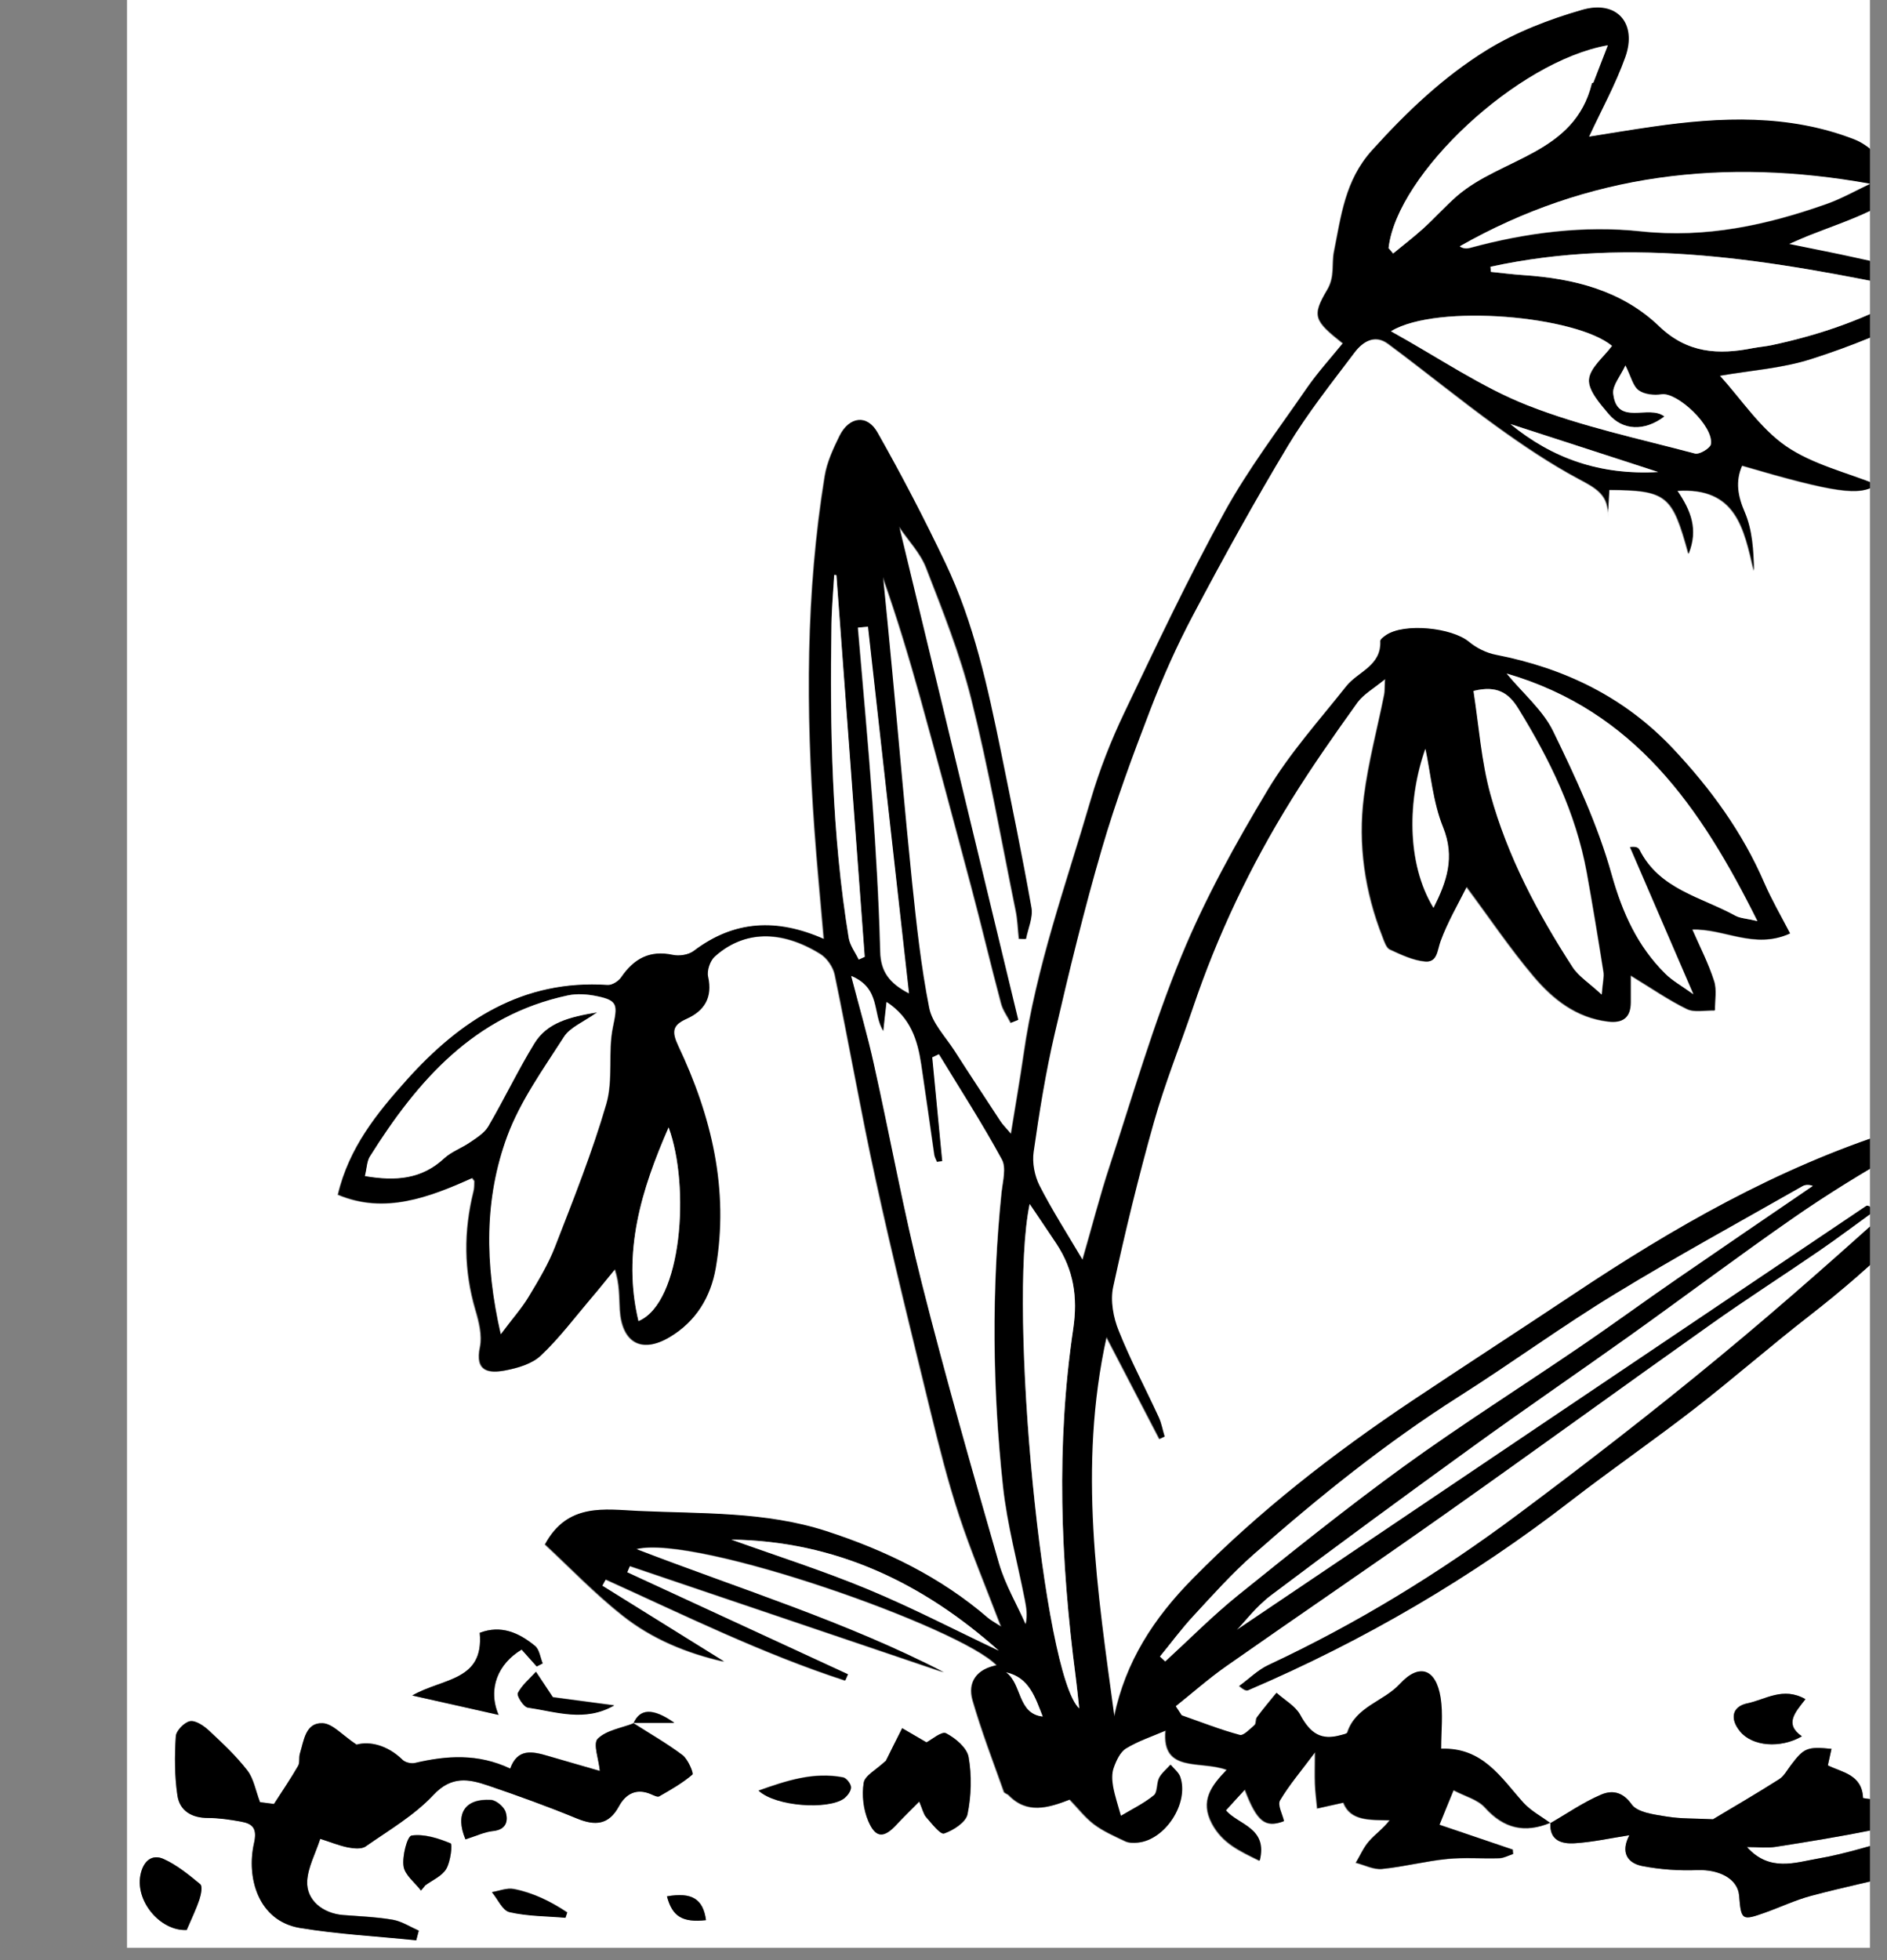 <?xml version="1.0" encoding="UTF-8"?> <svg xmlns="http://www.w3.org/2000/svg" width="104" height="108" viewBox="0 0 104 108" fill="none"><rect x="0" y="0" width="104" height="108" fill="#808080" stroke="none"/><g clip-path="url(#clip0_107_2)"><path d="M110.06 107.32H7V0H110.06V107.32ZM34.91 94.95C34.23 95.21 33.41 95.33 32.94 95.8C32.68 96.07 33 96.92 33.06 97.57C32.21 97.32 31.2 97.04 30.19 96.74C29.34 96.49 28.52 96.31 28.12 97.44C26.34 96.6 24.62 96.72 22.87 97.13C22.66 97.18 22.33 97.11 22.19 96.96C21.35 96.14 20.37 95.92 19.65 96.12C18.86 95.6 18.33 94.97 17.78 94.94C16.83 94.9 16.75 95.9 16.53 96.61C16.46 96.83 16.53 97.1 16.43 97.29C16.02 98 15.55 98.68 15.1 99.39C14.79 99.35 14.49 99.31 14.33 99.29C14.08 98.63 13.98 97.99 13.63 97.54C13.01 96.74 12.25 96.04 11.51 95.34C11.23 95.08 10.78 94.78 10.47 94.83C10.16 94.89 9.71 95.35 9.69 95.66C9.62 96.75 9.62 97.86 9.78 98.93C9.91 99.78 10.57 100.17 11.47 100.16C12.07 100.16 12.68 100.26 13.28 100.36C13.94 100.48 14.18 100.74 14 101.55C13.57 103.43 14.22 105.83 16.53 106.22C18.65 106.57 20.8 106.68 22.94 106.9C22.99 106.72 23.03 106.55 23.08 106.37C22.6 106.16 22.14 105.86 21.65 105.77C20.75 105.61 19.82 105.58 18.91 105.51C17.79 105.42 16.88 104.69 16.93 103.63C16.97 102.87 17.38 102.12 17.65 101.31C18.16 101.47 18.65 101.68 19.16 101.78C19.48 101.85 19.91 101.9 20.15 101.73C21.44 100.83 22.84 100.02 23.89 98.89C24.88 97.83 25.83 98.01 26.89 98.37C28.54 98.93 30.19 99.52 31.8 100.19C32.81 100.6 33.55 100.55 34.11 99.52C34.5 98.81 35.09 98.5 35.9 98.86C36.04 98.92 36.24 99.02 36.33 98.97C36.97 98.6 37.61 98.24 38.16 97.77C38.24 97.7 37.92 96.93 37.62 96.7C36.75 96.04 35.8 95.5 34.88 94.91H37.17C35.96 94.07 35.26 94.14 34.92 94.94L34.91 94.95ZM85.45 100.43C85.38 101.42 86.08 101.61 86.8 101.56C87.76 101.5 88.72 101.28 89.8 101.12C89.3 102.08 89.7 102.67 90.53 102.82C91.52 103.01 92.55 103.08 93.56 103.04C94.78 103 95.78 103.53 95.85 104.44C95.96 105.81 96 105.84 97.29 105.38C98.13 105.08 98.95 104.69 99.81 104.46C101.57 103.99 103.35 103.62 105.12 103.18C105.31 103.13 105.56 102.92 105.61 102.73C105.86 101.79 106.62 101.71 107.38 101.54C107.86 101.43 108.3 101.14 108.76 100.93C108.72 100.82 108.69 100.71 108.65 100.61C108.48 100.57 108.3 100.46 108.15 100.49C107.02 100.73 105.89 100.97 104.78 101.25C103.26 101.63 101.77 102.13 100.23 102.4C98.95 102.62 97.53 103.16 96.28 101.77C96.9 101.77 97.39 101.83 97.86 101.76C99.65 101.48 101.45 101.19 103.22 100.83C103.69 100.73 104.11 100.37 104.56 100.13C104.18 99.83 103.81 99.49 103.4 99.24C103.19 99.11 102.89 99.11 102.68 99.07C102.63 97.77 101.52 97.66 100.74 97.27C100.82 96.92 100.88 96.65 100.94 96.36C99.61 96.22 99.43 96.3 98.71 97.25C98.5 97.52 98.33 97.86 98.06 98.03C96.79 98.84 95.48 99.59 94.41 100.24C93.45 100.19 92.64 100.22 91.85 100.09C91.17 99.97 90.24 99.87 89.92 99.41C89.41 98.68 88.8 98.64 88.25 98.88C87.26 99.3 86.36 99.93 85.42 100.47C84.92 100.1 84.33 99.8 83.92 99.34C82.68 97.97 81.69 96.29 79.39 96.37C79.39 95.38 79.5 94.45 79.36 93.56C79.11 91.97 78.2 91.63 77.13 92.79C76.23 93.77 74.69 94.03 74.23 95.47C74.2 95.55 73.99 95.59 73.86 95.62C72.78 95.93 72.18 95.55 71.62 94.5C71.35 94.01 70.77 93.69 70.32 93.29C69.96 93.74 69.59 94.17 69.25 94.63C69.16 94.74 69.21 94.98 69.12 95.06C68.86 95.28 68.51 95.67 68.29 95.61C67.2 95.32 66.15 94.9 65.09 94.53L64.76 94.03C65.69 93.29 66.58 92.5 67.55 91.82C71.58 89 75.65 86.24 79.66 83.4C84.55 79.95 89.4 76.42 94.29 72.96C96.25 71.57 98.27 70.28 100.25 68.92C101.27 68.22 102.26 67.48 103.37 66.67C103.08 66.56 102.89 66.42 102.83 66.46C91.14 74.32 79.46 82.19 68.12 89.83C68.55 89.39 69.2 88.53 70.03 87.9C73.68 85.15 77.37 82.44 81.07 79.77C83.94 77.69 86.87 75.69 89.76 73.63C92.8 71.46 95.79 69.21 98.86 67.08C100.71 65.8 102.63 64.61 104.59 63.51C105.55 62.97 106.66 62.71 107.94 62.23C106.94 63.51 106.28 64.66 105.34 65.52C101.87 68.66 98.37 71.78 94.76 74.76C91.12 77.77 87.37 80.66 83.59 83.49C79.3 86.69 74.75 89.48 69.89 91.75C69.3 92.03 68.81 92.52 68.27 92.91C68.56 93.15 68.68 93.18 68.77 93.14C75.15 90.41 81.09 86.93 86.58 82.68C88.81 80.96 91.13 79.35 93.36 77.63C95.5 75.97 97.54 74.19 99.68 72.52C103.25 69.74 106.48 66.65 109.15 62.99C109.37 62.69 109.63 62.05 109.51 61.93C109.22 61.65 108.7 61.41 108.31 61.47C106.95 61.68 105.59 61.92 104.28 62.34C97.93 64.37 92.21 67.65 86.69 71.33C83.74 73.3 80.76 75.23 77.81 77.19C73.47 80.09 69.37 83.27 65.7 87.01C63.57 89.17 62.01 91.57 61.38 94.6C60.44 87.73 59.35 80.88 60.95 73.68C62 75.7 62.94 77.5 63.87 79.3C63.96 79.26 64.05 79.22 64.15 79.17C64.05 78.82 63.99 78.45 63.83 78.12C63.1 76.53 62.27 74.97 61.62 73.35C61.33 72.61 61.15 71.69 61.31 70.94C61.97 67.89 62.71 64.84 63.56 61.84C64.16 59.72 64.99 57.66 65.7 55.57C67.06 51.54 68.87 47.72 71.12 44.11C72.27 42.27 73.52 40.48 74.78 38.72C75.11 38.26 75.67 37.95 76.31 37.43C76.29 37.89 76.31 38.1 76.26 38.3C75.89 40.16 75.39 42.01 75.15 43.89C74.81 46.54 75.2 49.15 76.18 51.65C76.28 51.9 76.39 52.24 76.58 52.33C77.2 52.61 77.86 52.93 78.52 52.99C79.18 53.05 79.17 52.38 79.36 51.87C79.74 50.83 80.32 49.86 80.8 48.88C82.07 50.59 83.2 52.27 84.5 53.81C85.56 55.07 86.85 56.09 88.6 56.3C89.43 56.4 89.85 56.08 89.84 55.24C89.84 54.77 89.84 54.3 89.84 53.76C91.01 54.47 91.94 55.12 92.95 55.61C93.37 55.81 93.96 55.67 94.48 55.69C94.48 55.15 94.59 54.56 94.43 54.07C94.12 53.11 93.65 52.19 93.23 51.23C95.01 51.16 96.65 52.34 98.62 51.45C98.11 50.47 97.6 49.59 97.2 48.67C95.99 45.88 94.24 43.48 92.16 41.26C89.48 38.41 86.2 36.83 82.42 36.1C81.89 36 81.34 35.73 80.92 35.38C79.98 34.6 77.37 34.33 76.36 35.01C76.24 35.09 76.05 35.23 76.05 35.33C76.12 36.7 74.82 37.01 74.17 37.83C72.68 39.71 71.06 41.51 69.84 43.55C68.08 46.49 66.4 49.51 65.1 52.67C63.55 56.44 62.41 60.38 61.14 64.25C60.59 65.92 60.16 67.62 59.63 69.44C58.76 67.97 57.94 66.69 57.25 65.34C56.98 64.8 56.84 64.08 56.93 63.48C57.25 61.3 57.6 59.12 58.09 56.97C58.88 53.55 59.71 50.14 60.69 46.78C61.44 44.19 62.39 41.65 63.36 39.12C64.04 37.35 64.82 35.59 65.71 33.92C67.39 30.77 69.11 27.63 70.95 24.57C72.03 22.78 73.34 21.13 74.61 19.45C75.05 18.86 75.73 18.41 76.47 18.95C78.49 20.44 80.43 22.04 82.47 23.51C83.92 24.56 85.41 25.56 86.98 26.4C87.92 26.9 88.71 27.3 88.57 28.54C88.6 28.03 88.63 27.52 88.66 27.01C91.87 27.02 92.15 27.32 93.03 30.53C93.57 29.18 93.15 28.15 92.41 27.06C95.68 26.84 96.1 29.16 96.63 31.47C96.61 30.34 96.54 29.22 96.13 28.26C95.74 27.35 95.59 26.56 95.98 25.67C101.14 27.18 102.49 27.36 103.39 26.72C101.72 26.04 99.85 25.61 98.39 24.6C96.96 23.61 95.93 22.02 94.75 20.72C96.46 20.42 98.2 20.31 99.81 19.79C101.98 19.1 104.11 18.23 106.13 17.18C107.36 16.54 107.15 15.56 105.78 15.1C104.66 14.72 103.49 14.5 102.33 14.24C101.18 13.98 100.01 13.76 98.56 13.46C99.13 13.22 99.4 13.09 99.68 12.98C100.81 12.53 101.98 12.14 103.08 11.61C103.86 11.24 104.88 10.7 104.25 9.64C103.78 8.85 102.99 8.02 102.16 7.7C98.56 6.3 94.8 6.46 91.05 7C89.86 7.17 88.67 7.37 87.54 7.55C88.24 6.04 89.02 4.64 89.54 3.16C90.2 1.3 89.07 0.02 87.17 0.56C85.36 1.08 83.54 1.78 81.94 2.76C79.54 4.24 77.5 6.18 75.59 8.3C74.1 9.96 73.89 11.93 73.5 13.87C73.36 14.55 73.56 15.24 73.13 15.97C72.27 17.42 72.4 17.68 73.98 18.93C73.32 19.75 72.6 20.54 72 21.4C70.45 23.65 68.77 25.85 67.46 28.24C65.48 31.84 63.72 35.56 61.95 39.27C61.22 40.81 60.58 42.42 60.1 44.06C58.74 48.72 57.07 53.3 56.39 58.13C56.19 59.51 55.95 60.88 55.69 62.5C55.37 62.13 55.22 61.98 55.1 61.8C54.24 60.5 53.39 59.2 52.55 57.89C52.06 57.12 51.34 56.38 51.17 55.54C50.72 53.27 50.47 50.95 50.23 48.64C49.83 44.75 49.5 40.85 49.13 36.96C48.97 35.24 48.8 33.53 48.63 31.81C49.41 34.02 50.08 36.24 50.7 38.47C51.66 41.92 52.58 45.39 53.5 48.85C54.07 50.99 54.58 53.15 55.15 55.3C55.25 55.68 55.5 56.01 55.68 56.37C55.81 56.32 55.95 56.26 56.08 56.21C53.89 47.15 51.71 38.09 49.52 29.03C50.03 29.78 50.7 30.47 51.02 31.3C51.94 33.68 52.89 36.07 53.51 38.53C54.47 42.37 55.16 46.27 55.95 50.16C56.06 50.68 56.07 51.21 56.13 51.74C56.26 51.74 56.38 51.74 56.51 51.75C56.62 51.18 56.91 50.58 56.81 50.04C56.3 47.17 55.72 44.31 55.13 41.45C54.41 37.9 53.64 34.35 52.07 31.05C50.91 28.61 49.66 26.21 48.33 23.86C47.76 22.85 46.78 22.97 46.25 24.02C45.9 24.73 45.55 25.48 45.43 26.25C44.38 32.69 44.4 39.17 44.86 45.65C45 47.66 45.2 49.66 45.38 51.76C42.79 50.61 40.44 50.72 38.22 52.4C37.93 52.62 37.41 52.7 37.04 52.63C35.78 52.37 34.91 52.83 34.22 53.85C34.07 54.07 33.7 54.31 33.45 54.29C28.79 53.97 25.33 56.24 22.39 59.52C20.75 61.35 19.2 63.26 18.6 65.84C21.18 66.93 23.62 65.99 26 64.92C26.08 65.04 26.13 65.07 26.12 65.1C26.12 65.29 26.12 65.49 26.07 65.67C25.53 67.85 25.54 70.02 26.18 72.19C26.37 72.84 26.56 73.59 26.43 74.23C26.14 75.6 26.93 75.69 27.83 75.52C28.51 75.39 29.29 75.17 29.77 74.71C30.79 73.75 31.64 72.61 32.55 71.54C32.99 71.02 33.42 70.48 33.86 69.95C34.13 70.75 34.1 71.47 34.14 72.19C34.26 74 35.34 74.61 36.89 73.68C38.31 72.83 39.13 71.5 39.41 69.88C40.15 65.56 39.18 61.51 37.34 57.64C36.97 56.85 37.03 56.5 37.81 56.15C38.78 55.72 39.24 54.99 38.99 53.84C38.91 53.5 39.1 52.95 39.36 52.72C40.96 51.28 43.03 51.23 45.2 52.58C45.56 52.8 45.89 53.29 45.98 53.71C46.77 57.48 47.43 61.29 48.25 65.05C49.18 69.3 50.23 73.53 51.26 77.76C51.73 79.69 52.22 81.63 52.84 83.52C53.49 85.49 54.3 87.41 55.15 89.65C54.71 89.36 54.55 89.28 54.42 89.17C51.8 86.91 48.76 85.44 45.5 84.38C42.13 83.29 38.61 83.43 35.14 83.27C33.32 83.19 31.25 82.8 30.01 85.11C31.37 86.37 32.74 87.81 34.29 89.03C35.91 90.32 37.83 91.11 39.88 91.57C37.64 90.18 35.4 88.78 33.16 87.39C33.22 87.27 33.29 87.16 33.35 87.04C37.71 89.01 42 91.13 46.55 92.61C46.6 92.5 46.65 92.39 46.7 92.27C42.64 90.4 38.59 88.52 34.53 86.65C34.58 86.53 34.63 86.42 34.68 86.3C40.45 88.25 46.22 90.21 51.99 92.16C46.59 89.37 40.79 87.59 35.03 85.37C38.31 84.52 53 89.73 54.9 91.77C53.81 91.98 53.29 92.69 53.58 93.7C54.07 95.4 54.71 97.06 55.3 98.73C55.33 98.82 55.49 98.85 55.57 98.93C56.58 99.97 57.72 99.64 58.93 99.17C59.37 99.63 59.77 100.15 60.27 100.53C60.79 100.92 61.41 101.19 62 101.47C62.19 101.56 62.45 101.56 62.67 101.54C64.18 101.4 65.51 99.36 65.01 97.92C64.92 97.67 64.66 97.47 64.48 97.25C64.27 97.49 64 97.7 63.86 97.97C63.71 98.27 63.78 98.76 63.57 98.93C63.02 99.38 62.36 99.7 61.74 100.07C61.59 99.53 61.41 99.01 61.31 98.46C61.25 98.13 61.22 97.74 61.34 97.43C61.49 97.03 61.7 96.55 62.03 96.35C62.71 95.93 63.49 95.68 64.21 95.37C64 97.73 66.15 96.99 67.58 97.53C66.74 98.41 66.11 99.23 66.77 100.49C67.35 101.58 68.28 102 69.39 102.54C69.86 100.72 68.23 100.57 67.53 99.77C67.88 99.39 68.22 99.02 68.58 98.62C69.26 100.4 69.71 100.74 70.73 100.36C70.64 99.97 70.36 99.47 70.51 99.22C71 98.38 71.65 97.63 72.45 96.56C72.45 97.28 72.43 97.79 72.45 98.31C72.47 98.76 72.53 99.21 72.57 99.66C73.01 99.56 73.45 99.47 74.01 99.34C74.41 100.36 75.47 100.28 76.56 100.31C76.2 100.77 75.76 101.08 75.42 101.47C75.12 101.81 74.94 102.25 74.7 102.65C75.18 102.77 75.68 103.04 76.15 102.99C77.35 102.87 78.53 102.56 79.73 102.44C80.68 102.34 81.64 102.43 82.6 102.4C82.86 102.4 83.11 102.25 83.36 102.17C83.36 102.09 83.35 102.01 83.34 101.93C81.99 101.47 80.64 101.01 79.3 100.56C79.55 99.96 79.78 99.38 80.08 98.65C80.72 98.99 81.42 99.16 81.82 99.61C82.86 100.77 84.01 101.03 85.41 100.45L85.45 100.43ZM48.81 97.04C48.29 97.54 47.68 97.85 47.61 98.24C47.5 98.91 47.6 99.7 47.86 100.34C48.27 101.31 48.73 101.3 49.45 100.51C49.81 100.12 50.19 99.75 50.67 99.27C50.87 99.73 50.91 99.97 51.05 100.13C51.36 100.47 51.83 101.1 52.04 101.03C52.55 100.85 53.24 100.41 53.33 99.97C53.54 98.95 53.57 97.84 53.39 96.82C53.3 96.31 52.67 95.78 52.15 95.51C51.92 95.39 51.37 95.87 51.07 96.01C50.64 95.76 50.19 95.5 49.73 95.23C49.4 95.88 49.07 96.54 48.82 97.05L48.81 97.04ZM26.44 89.97C26.69 92.63 24.42 92.45 22.72 93.42C24.43 93.81 25.84 94.12 27.48 94.49C26.86 93.04 27.46 91.66 28.75 90.89C29.02 91.2 29.3 91.51 29.58 91.82C29.69 91.76 29.8 91.7 29.91 91.65C29.78 91.32 29.73 90.89 29.49 90.69C28.61 89.96 27.62 89.52 26.43 89.97H26.44ZM10.29 106.34C10.58 105.65 10.82 105.17 10.99 104.66C11.08 104.39 11.17 103.93 11.04 103.82C10.41 103.3 9.76 102.76 9.02 102.43C8.45 102.17 7.96 102.45 7.77 103.18C7.37 104.7 8.83 106.41 10.29 106.34ZM99.5 93.62C98.27 92.92 97.29 93.64 96.31 93.85C95.45 94.03 95.32 94.71 95.91 95.41C96.58 96.21 98.11 96.35 99.31 95.67C98.33 94.99 98.94 94.35 99.5 93.63V93.62ZM41.82 98.65C42.78 99.53 45.63 99.7 46.51 99.09C46.7 98.96 46.91 98.68 46.91 98.47C46.91 98.28 46.66 97.96 46.48 97.92C44.84 97.6 43.33 98.11 41.83 98.64L41.82 98.65ZM23.21 104.16C23.29 104.06 23.37 103.96 23.45 103.87C23.84 103.58 24.37 103.36 24.6 102.97C24.84 102.57 24.95 101.6 24.84 101.56C24.16 101.28 23.38 101.03 22.69 101.13C22.45 101.17 22.17 102.26 22.25 102.82C22.32 103.31 22.88 103.72 23.22 104.17L23.21 104.16ZM30.47 93.5C30.05 92.86 29.79 92.48 29.54 92.1C29.19 92.48 28.77 92.83 28.54 93.27C28.47 93.41 28.86 94.04 29.09 94.07C30.65 94.3 32.23 94.88 33.85 93.95C32.58 93.78 31.32 93.62 30.47 93.5ZM31.17 105.66L31.27 105.36C30.37 104.77 29.4 104.28 28.33 104.07C27.95 104 27.52 104.18 27.12 104.24C27.44 104.62 27.7 105.25 28.09 105.34C29.09 105.57 30.14 105.56 31.18 105.65L31.17 105.66ZM25.65 101.33C26.23 101.15 26.7 100.92 27.19 100.87C27.91 100.79 28.02 100.32 27.87 99.83C27.78 99.54 27.35 99.18 27.06 99.16C25.59 99.08 25.08 99.95 25.65 101.32V101.33ZM36.76 104.48C37.05 105.59 37.61 105.93 38.91 105.79C38.75 104.62 38.13 104.24 36.76 104.48Z" fill="white"></path><path d="M85.45 100.43C84.05 101.01 82.9 100.74 81.86 99.59C81.46 99.14 80.76 98.97 80.12 98.63C79.82 99.36 79.58 99.94 79.34 100.54C80.68 100.99 82.03 101.45 83.38 101.91C83.38 101.99 83.39 102.07 83.4 102.15C83.15 102.23 82.89 102.37 82.64 102.38C81.68 102.41 80.72 102.33 79.77 102.42C78.57 102.54 77.39 102.85 76.19 102.97C75.72 103.02 75.22 102.75 74.74 102.63C74.98 102.23 75.16 101.79 75.46 101.45C75.8 101.06 76.25 100.75 76.6 100.29C75.5 100.26 74.45 100.34 74.05 99.32C73.49 99.44 73.05 99.54 72.61 99.64C72.57 99.19 72.5 98.74 72.49 98.29C72.47 97.78 72.49 97.26 72.49 96.54C71.69 97.61 71.05 98.36 70.55 99.2C70.4 99.45 70.68 99.95 70.77 100.34C69.75 100.72 69.3 100.38 68.62 98.6C68.25 99 67.91 99.37 67.57 99.75C68.26 100.55 69.89 100.7 69.43 102.52C68.33 101.97 67.39 101.56 66.81 100.47C66.14 99.21 66.77 98.39 67.62 97.51C66.18 96.97 64.04 97.71 64.25 95.35C63.53 95.66 62.75 95.92 62.07 96.33C61.74 96.53 61.52 97.01 61.38 97.41C61.27 97.72 61.29 98.1 61.35 98.44C61.45 98.98 61.63 99.51 61.78 100.05C62.4 99.68 63.06 99.36 63.61 98.91C63.82 98.74 63.75 98.24 63.9 97.95C64.04 97.68 64.31 97.47 64.52 97.23C64.7 97.45 64.96 97.65 65.05 97.9C65.55 99.35 64.22 101.39 62.71 101.52C62.49 101.54 62.23 101.54 62.04 101.45C61.45 101.17 60.83 100.9 60.31 100.51C59.81 100.13 59.42 99.61 58.97 99.15C57.76 99.62 56.62 99.95 55.61 98.91C55.53 98.83 55.37 98.8 55.34 98.71C54.75 97.04 54.11 95.38 53.62 93.68C53.33 92.66 53.85 91.96 54.94 91.75C53.04 89.71 38.35 84.5 35.07 85.35C40.83 87.57 46.63 89.35 52.03 92.14C46.26 90.19 40.49 88.23 34.72 86.28C34.67 86.4 34.62 86.51 34.57 86.63C38.63 88.5 42.68 90.38 46.74 92.25C46.69 92.36 46.64 92.47 46.59 92.59C42.04 91.11 37.74 88.99 33.39 87.02C33.33 87.14 33.26 87.25 33.2 87.37C35.44 88.76 37.68 90.16 39.92 91.55C37.88 91.09 35.96 90.3 34.33 89.01C32.79 87.79 31.41 86.35 30.05 85.09C31.28 82.78 33.36 83.17 35.18 83.25C38.65 83.41 42.17 83.27 45.54 84.36C48.8 85.42 51.84 86.89 54.46 89.15C54.59 89.26 54.75 89.35 55.19 89.63C54.34 87.39 53.53 85.47 52.88 83.5C52.26 81.61 51.77 79.67 51.3 77.74C50.27 73.51 49.22 69.29 48.29 65.03C47.46 61.26 46.8 57.46 46.02 53.69C45.93 53.27 45.6 52.79 45.24 52.56C43.07 51.21 41.01 51.26 39.4 52.7C39.14 52.93 38.95 53.48 39.03 53.82C39.28 54.96 38.83 55.69 37.85 56.13C37.07 56.48 37.01 56.83 37.38 57.62C39.22 61.5 40.19 65.55 39.45 69.86C39.17 71.48 38.35 72.81 36.93 73.66C35.38 74.59 34.3 73.98 34.18 72.17C34.13 71.45 34.18 70.73 33.9 69.93C33.46 70.46 33.04 71 32.59 71.52C31.68 72.59 30.83 73.73 29.81 74.69C29.33 75.14 28.55 75.37 27.87 75.5C26.97 75.67 26.18 75.59 26.47 74.21C26.6 73.57 26.42 72.83 26.22 72.17C25.58 70 25.57 67.84 26.11 65.65C26.16 65.47 26.15 65.27 26.16 65.08C26.16 65.05 26.12 65.02 26.04 64.9C23.66 65.97 21.21 66.9 18.64 65.82C19.24 63.24 20.79 61.33 22.43 59.5C25.37 56.22 28.82 53.96 33.49 54.27C33.74 54.29 34.11 54.06 34.26 53.83C34.96 52.81 35.82 52.34 37.08 52.61C37.45 52.69 37.97 52.61 38.26 52.38C40.48 50.7 42.83 50.59 45.42 51.74C45.24 49.64 45.04 47.63 44.9 45.63C44.44 39.14 44.42 32.67 45.47 26.23C45.6 25.46 45.94 24.71 46.29 24C46.82 22.94 47.8 22.82 48.37 23.84C49.7 26.19 50.95 28.59 52.11 31.03C53.68 34.32 54.44 37.87 55.17 41.43C55.75 44.29 56.34 47.15 56.85 50.02C56.94 50.56 56.66 51.16 56.55 51.73C56.42 51.73 56.3 51.73 56.17 51.72C56.11 51.19 56.1 50.66 55.99 50.14C55.2 46.26 54.51 42.35 53.55 38.51C52.94 36.04 51.98 33.65 51.06 31.28C50.74 30.46 50.07 29.77 49.56 29.01C51.75 38.07 53.93 47.13 56.12 56.19C55.99 56.24 55.85 56.3 55.72 56.35C55.54 55.99 55.29 55.66 55.19 55.28C54.62 53.14 54.11 50.98 53.54 48.83C52.62 45.36 51.69 41.9 50.74 38.45C50.12 36.22 49.45 34 48.67 31.79C48.84 33.51 49.01 35.22 49.17 36.94C49.54 40.84 49.87 44.73 50.27 48.62C50.51 50.93 50.76 53.25 51.21 55.52C51.37 56.36 52.09 57.1 52.59 57.87C53.43 59.18 54.29 60.48 55.14 61.78C55.26 61.96 55.41 62.11 55.73 62.48C55.99 60.86 56.23 59.49 56.43 58.11C57.12 53.27 58.78 48.69 60.14 44.04C60.62 42.4 61.25 40.79 61.99 39.25C63.76 35.54 65.52 31.82 67.5 28.22C68.82 25.83 70.49 23.63 72.04 21.38C72.64 20.51 73.35 19.73 74.02 18.91C72.44 17.66 72.3 17.41 73.17 15.95C73.6 15.22 73.4 14.53 73.54 13.85C73.93 11.91 74.13 9.94 75.63 8.28C77.54 6.16 79.58 4.22 81.98 2.74C83.58 1.76 85.4 1.06 87.21 0.54C89.11 -0.01 90.24 1.28 89.58 3.14C89.05 4.63 88.28 6.02 87.58 7.53C88.72 7.35 89.9 7.15 91.09 6.98C94.84 6.44 98.6 6.28 102.2 7.68C103.03 8 103.82 8.83 104.29 9.62C104.92 10.68 103.91 11.22 103.12 11.59C102.02 12.12 100.86 12.51 99.72 12.96C99.44 13.07 99.17 13.19 98.6 13.44C100.05 13.74 101.22 13.96 102.37 14.22C103.53 14.48 104.7 14.7 105.82 15.08C107.19 15.54 107.39 16.52 106.17 17.16C104.15 18.21 102.02 19.08 99.85 19.77C98.24 20.29 96.5 20.4 94.79 20.7C95.97 22 97 23.59 98.43 24.58C99.9 25.59 101.77 26.03 103.43 26.7C102.54 27.34 101.18 27.16 96.02 25.65C95.63 26.54 95.78 27.34 96.17 28.24C96.58 29.21 96.65 30.32 96.67 31.45C96.13 29.14 95.72 26.82 92.45 27.04C93.19 28.13 93.61 29.16 93.07 30.51C92.19 27.3 91.91 27 88.7 26.99C88.67 27.5 88.64 28.01 88.61 28.52C88.75 27.28 87.96 26.88 87.02 26.38C85.45 25.54 83.96 24.53 82.51 23.49C80.48 22.02 78.53 20.43 76.51 18.93C75.77 18.38 75.09 18.84 74.65 19.43C73.39 21.1 72.07 22.76 70.99 24.55C69.15 27.61 67.42 30.74 65.75 33.9C64.86 35.58 64.08 37.33 63.4 39.1C62.43 41.62 61.49 44.16 60.73 46.76C59.75 50.12 58.92 53.54 58.13 56.95C57.63 59.1 57.28 61.28 56.97 63.46C56.88 64.06 57.02 64.78 57.29 65.32C57.98 66.67 58.8 67.95 59.67 69.42C60.2 67.6 60.63 65.89 61.18 64.23C62.45 60.35 63.59 56.41 65.14 52.65C66.44 49.49 68.12 46.46 69.88 43.53C71.1 41.49 72.73 39.68 74.21 37.81C74.86 36.99 76.16 36.69 76.09 35.31C76.09 35.21 76.28 35.08 76.4 34.99C77.41 34.31 80.02 34.58 80.96 35.36C81.38 35.71 81.93 35.98 82.46 36.08C86.23 36.82 89.52 38.4 92.2 41.24C94.28 43.45 96.03 45.85 97.24 48.65C97.64 49.57 98.15 50.45 98.66 51.43C96.69 52.32 95.04 51.14 93.27 51.21C93.69 52.17 94.16 53.08 94.47 54.05C94.63 54.54 94.51 55.13 94.52 55.67C94 55.65 93.41 55.8 92.99 55.59C91.98 55.1 91.05 54.45 89.88 53.74C89.88 54.28 89.88 54.75 89.88 55.22C89.88 56.06 89.46 56.38 88.64 56.28C86.89 56.07 85.6 55.04 84.54 53.79C83.24 52.25 82.11 50.57 80.84 48.86C80.35 49.84 79.78 50.81 79.4 51.85C79.21 52.36 79.23 53.03 78.56 52.97C77.9 52.91 77.24 52.6 76.62 52.31C76.42 52.22 76.31 51.88 76.22 51.63C75.24 49.13 74.85 46.53 75.19 43.87C75.43 41.99 75.93 40.15 76.3 38.28C76.34 38.08 76.32 37.87 76.35 37.41C75.71 37.94 75.16 38.24 74.82 38.7C73.55 40.47 72.3 42.25 71.16 44.09C68.92 47.7 67.1 51.52 65.74 55.55C65.03 57.64 64.2 59.7 63.6 61.82C62.75 64.83 62.01 67.87 61.35 70.92C61.19 71.67 61.36 72.6 61.66 73.33C62.31 74.96 63.14 76.51 63.87 78.1C64.02 78.43 64.08 78.8 64.19 79.15C64.1 79.19 64.01 79.23 63.91 79.28C62.97 77.48 62.04 75.68 60.99 73.66C59.4 80.87 60.49 87.71 61.42 94.58C62.04 91.55 63.61 89.15 65.74 86.99C69.42 83.25 73.51 80.07 77.85 77.17C80.8 75.2 83.78 73.27 86.73 71.31C92.25 67.63 97.97 64.35 104.32 62.32C105.62 61.9 106.99 61.67 108.35 61.45C108.73 61.39 109.26 61.63 109.55 61.91C109.67 62.03 109.41 62.67 109.19 62.97C106.52 66.63 103.29 69.73 99.72 72.5C97.58 74.16 95.54 75.95 93.4 77.61C91.17 79.34 88.85 80.94 86.62 82.66C81.13 86.91 75.19 90.39 68.81 93.12C68.72 93.16 68.6 93.14 68.31 92.89C68.85 92.5 69.34 92 69.93 91.73C74.79 89.46 79.34 86.67 83.63 83.47C87.42 80.65 91.16 77.75 94.8 74.74C98.41 71.76 101.91 68.64 105.38 65.5C106.32 64.65 106.98 63.49 107.98 62.21C106.7 62.68 105.59 62.95 104.63 63.49C102.67 64.6 100.75 65.78 98.9 67.06C95.83 69.19 92.84 71.44 89.8 73.61C86.91 75.67 83.98 77.67 81.11 79.75C77.41 82.43 73.72 85.13 70.07 87.88C69.24 88.5 68.59 89.37 68.16 89.81C79.49 82.17 91.18 74.3 102.87 66.44C102.94 66.39 103.13 66.53 103.41 66.65C102.3 67.45 101.31 68.2 100.29 68.9C98.31 70.26 96.29 71.55 94.33 72.94C89.44 76.4 84.6 79.92 79.7 83.38C75.68 86.22 71.61 88.98 67.59 91.8C66.62 92.48 65.73 93.27 64.8 94.01L65.13 94.51C66.19 94.88 67.25 95.3 68.33 95.59C68.54 95.65 68.9 95.26 69.16 95.04C69.26 94.96 69.21 94.72 69.29 94.61C69.63 94.15 70 93.71 70.36 93.27C70.8 93.67 71.39 93.99 71.66 94.48C72.23 95.53 72.82 95.9 73.9 95.6C74.03 95.56 74.24 95.53 74.27 95.45C74.73 94.02 76.27 93.75 77.17 92.77C78.24 91.61 79.15 91.96 79.4 93.54C79.54 94.43 79.43 95.36 79.43 96.35C81.73 96.27 82.73 97.95 83.96 99.32C84.37 99.77 84.95 100.08 85.46 100.45L85.48 100.42L85.45 100.43ZM27.61 73.51C28.27 72.63 28.78 72.06 29.16 71.42C29.69 70.54 30.23 69.64 30.6 68.69C31.61 66.09 32.65 63.48 33.43 60.81C33.82 59.48 33.51 57.97 33.79 56.59C34.04 55.38 34.09 55.12 32.9 54.88C32.39 54.78 31.82 54.73 31.31 54.84C26.16 55.93 23.03 59.53 20.4 63.72C20.23 63.98 20.23 64.35 20.13 64.79C21.82 65.08 23.25 64.97 24.5 63.81C24.9 63.44 25.46 63.25 25.92 62.93C26.28 62.68 26.7 62.42 26.92 62.06C27.8 60.55 28.55 58.97 29.46 57.49C30.17 56.33 31.4 56.02 32.93 55.77C32.15 56.33 31.43 56.6 31.1 57.12C29.96 58.89 28.69 60.66 27.97 62.61C26.72 66.01 26.72 69.58 27.62 73.51H27.61ZM46.93 53.77C47.39 55.55 47.84 57.07 48.18 58.62C49.07 62.64 49.81 66.7 50.82 70.69C52.13 75.87 53.61 81.02 55.08 86.15C55.41 87.3 56.04 88.37 56.54 89.48C56.64 89.01 56.58 88.6 56.5 88.19C56.09 86.09 55.52 84.02 55.29 81.9C54.71 76.51 54.65 71.1 55.21 65.7C55.27 65.09 55.48 64.35 55.23 63.89C54.15 61.91 52.93 60.01 51.76 58.09C51.64 58.15 51.52 58.2 51.4 58.26C51.58 60.17 51.77 62.08 51.95 63.98C51.85 63.99 51.75 64 51.65 64.02C51.6 63.89 51.52 63.76 51.5 63.62C51.26 61.96 51.03 60.29 50.78 58.63C50.58 57.31 50.2 56.07 48.88 55.21C48.81 55.83 48.76 56.32 48.7 56.82C48.08 55.87 48.58 54.48 46.94 53.78L46.93 53.77ZM82.14 14.7C82.14 14.79 82.16 14.89 82.16 14.98C82.76 15.04 83.37 15.12 83.97 15.16C86.75 15.34 89.39 16.01 91.44 17.98C93 19.47 94.71 19.56 96.61 19.18C96.95 19.11 97.29 19.09 97.63 19.02C100.35 18.44 102.95 17.56 105.63 15.99C97.65 14.33 89.97 12.99 82.13 14.7H82.14ZM83.06 37.12C83.99 38.24 85.06 39.14 85.62 40.29C86.86 42.84 88.08 45.45 88.84 48.17C89.43 50.3 90.26 52.13 91.81 53.66C92.18 54.03 92.66 54.29 93.34 54.78C92.08 51.86 90.96 49.26 89.84 46.67C90.18 46.63 90.32 46.7 90.38 46.82C91.47 49.01 93.79 49.42 95.67 50.46C95.93 50.6 96.25 50.61 96.87 50.75C93.73 44.44 90.08 39.18 83.08 37.12H83.06ZM76.68 18.25C79.35 19.73 81.67 21.33 84.21 22.33C87.17 23.5 90.33 24.16 93.42 24.98C93.66 25.05 94.26 24.69 94.3 24.47C94.47 23.48 92.44 21.59 91.58 21.72C91.17 21.78 90.63 21.72 90.32 21.5C90.01 21.27 89.9 20.75 89.59 20.13C89.32 20.72 88.87 21.23 88.92 21.68C89.12 23.5 90.88 22.26 91.74 22.94C90.65 23.77 89.44 23.74 88.66 22.8C88.19 22.24 87.54 21.52 87.58 20.91C87.63 20.26 88.4 19.67 88.85 19.05C86.87 17.41 79.26 16.71 76.69 18.23L76.68 18.25ZM63.93 91.28C64.03 91.37 64.12 91.46 64.22 91.55C65.56 90.32 66.85 89.02 68.26 87.88C71.26 85.47 74.26 83.05 77.37 80.8C80.51 78.52 83.8 76.44 87.01 74.26C88.83 73.02 90.62 71.71 92.44 70.46C94.92 68.75 97.42 67.05 99.91 65.35C99.66 65.27 99.47 65.29 99.32 65.38C95.88 67.34 92.4 69.24 89.02 71.3C86.09 73.09 83.32 75.12 80.42 76.95C76.38 79.51 72.68 82.49 69.11 85.64C67.92 86.69 66.85 87.89 65.76 89.06C65.11 89.76 64.54 90.54 63.93 91.28ZM81.23 38.08C81.53 40 81.66 41.93 82.16 43.75C83.1 47.18 84.76 50.31 86.69 53.28C87.03 53.8 87.61 54.17 88.29 54.79C88.34 54.13 88.43 53.83 88.38 53.54C88.09 51.71 87.79 49.88 87.46 48.06C86.86 44.78 85.43 41.85 83.69 39.03C83.17 38.19 82.52 37.75 81.24 38.06L81.23 38.08ZM103.05 10.14C95.06 8.7 87.5 9.57 80.45 13.59C80.66 13.72 80.84 13.71 81.02 13.67C84.11 12.83 87.3 12.42 90.45 12.76C94.03 13.14 97.34 12.42 100.64 11.26C101.47 10.97 102.25 10.52 103.05 10.15V10.14ZM56.75 66.34C55.53 72.08 57.49 92.32 59.48 94.13C59.41 93.48 59.36 92.91 59.28 92.35C58.45 85.98 58.2 79.59 59.15 73.22C59.41 71.47 59.17 69.98 58.23 68.54C57.78 67.85 57.31 67.17 56.75 66.34ZM76.53 13.65C76.62 13.75 76.7 13.86 76.79 13.96C77.34 13.51 77.91 13.07 78.44 12.59C79.08 12.01 79.66 11.35 80.31 10.79C82.75 8.68 86.78 8.49 87.74 4.59C87.74 4.56 87.82 4.56 87.83 4.53C88.08 3.89 88.32 3.25 88.62 2.49C83.63 3.36 77.01 9.58 76.54 13.64L76.53 13.65ZM36.85 62.12C35.36 65.54 34.28 69.01 35.19 72.79C37.6 71.77 38.04 65.35 36.85 62.12ZM47.83 34.54C47.64 34.56 47.46 34.57 47.27 34.59C47.54 37.78 47.84 40.97 48.07 44.17C48.27 46.92 48.43 49.68 48.5 52.44C48.53 53.55 49.01 54.18 50.08 54.74C49.32 47.9 48.57 41.22 47.82 34.55L47.83 34.54ZM46.09 31.69C46.09 31.69 46.01 31.69 45.97 31.68C45.92 32.58 45.84 33.48 45.82 34.38C45.73 40.17 45.84 45.95 46.77 51.68C46.84 52.09 47.13 52.47 47.32 52.87C47.43 52.82 47.54 52.77 47.65 52.72C47.13 45.71 46.61 38.7 46.09 31.69ZM40.3 84.83C42.81 85.73 45.35 86.54 47.81 87.56C50.27 88.58 52.63 89.81 55.04 90.95C50.85 87.21 46.05 84.91 40.3 84.83ZM78.55 41.24C77.57 44 77.49 47.55 78.99 50.01C79.72 48.57 80.19 47.23 79.51 45.56C78.95 44.17 78.83 42.6 78.54 41.24H78.55ZM91.38 26C88.53 25.08 85.88 24.22 83.24 23.36C85.55 25.25 88.17 26.18 91.38 26ZM55.45 92.14C56.33 92.77 56.07 94.42 57.46 94.57C57.04 93.53 56.72 92.42 55.45 92.14Z" fill="black"></path><path d="M34.88 94.93C35.8 95.52 36.75 96.06 37.62 96.71C37.92 96.94 38.24 97.71 38.16 97.78C37.61 98.25 36.96 98.62 36.33 98.98C36.24 99.03 36.04 98.93 35.9 98.87C35.09 98.51 34.49 98.83 34.11 99.53C33.55 100.56 32.8 100.61 31.8 100.2C30.19 99.54 28.54 98.94 26.89 98.38C25.83 98.02 24.88 97.84 23.89 98.9C22.83 100.03 21.44 100.84 20.15 101.74C19.92 101.9 19.48 101.85 19.16 101.79C18.65 101.68 18.16 101.48 17.65 101.32C17.39 102.13 16.98 102.87 16.93 103.64C16.87 104.7 17.79 105.43 18.91 105.52C19.83 105.59 20.75 105.63 21.65 105.78C22.15 105.87 22.61 106.17 23.08 106.38C23.03 106.56 22.99 106.73 22.94 106.91C20.8 106.69 18.65 106.58 16.53 106.23C14.22 105.84 13.57 103.45 14 101.56C14.18 100.75 13.94 100.49 13.28 100.37C12.68 100.26 12.07 100.17 11.47 100.17C10.57 100.17 9.91 99.78 9.78 98.94C9.62 97.87 9.62 96.75 9.69 95.67C9.71 95.36 10.16 94.9 10.47 94.84C10.78 94.78 11.23 95.09 11.51 95.35C12.26 96.04 13.01 96.75 13.63 97.55C13.98 98 14.08 98.64 14.33 99.3C14.49 99.32 14.79 99.36 15.1 99.4C15.56 98.69 16.02 98.01 16.43 97.3C16.54 97.12 16.46 96.84 16.53 96.62C16.75 95.91 16.83 94.91 17.78 94.95C18.34 94.97 18.87 95.61 19.65 96.13C20.37 95.93 21.35 96.15 22.19 96.97C22.34 97.11 22.67 97.19 22.87 97.14C24.62 96.73 26.34 96.61 28.12 97.45C28.52 96.33 29.34 96.5 30.19 96.75C31.2 97.05 32.21 97.33 33.06 97.58C33 96.93 32.67 96.08 32.94 95.81C33.41 95.34 34.24 95.22 34.91 94.96L34.88 94.93Z" fill="black"></path><path d="M85.42 100.47C86.36 99.93 87.26 99.3 88.25 98.88C88.8 98.65 89.4 98.68 89.92 99.41C90.24 99.87 91.17 99.98 91.85 100.09C92.64 100.22 93.45 100.19 94.41 100.24C95.48 99.6 96.79 98.84 98.06 98.03C98.33 97.86 98.5 97.52 98.71 97.25C99.42 96.31 99.61 96.23 100.94 96.36C100.88 96.64 100.82 96.91 100.74 97.27C101.52 97.66 102.63 97.77 102.68 99.07C102.89 99.12 103.19 99.11 103.4 99.24C103.81 99.5 104.18 99.83 104.56 100.13C104.12 100.37 103.7 100.73 103.22 100.83C101.44 101.19 99.65 101.48 97.86 101.76C97.39 101.83 96.9 101.77 96.28 101.77C97.53 103.16 98.94 102.62 100.23 102.4C101.77 102.14 103.26 101.63 104.78 101.25C105.9 100.97 107.03 100.73 108.15 100.49C108.3 100.46 108.48 100.57 108.65 100.61C108.69 100.72 108.72 100.83 108.76 100.93C108.3 101.14 107.86 101.44 107.38 101.54C106.62 101.71 105.86 101.79 105.61 102.73C105.56 102.91 105.31 103.13 105.12 103.18C103.35 103.62 101.57 103.99 99.81 104.46C98.95 104.69 98.13 105.08 97.29 105.38C96 105.84 95.96 105.81 95.85 104.44C95.77 103.53 94.77 103 93.56 103.04C92.55 103.08 91.52 103.01 90.53 102.82C89.7 102.66 89.3 102.07 89.8 101.12C88.72 101.29 87.77 101.5 86.8 101.56C86.08 101.61 85.38 101.42 85.45 100.43L85.43 100.46L85.42 100.47Z" fill="black"></path><path d="M48.81 97.04C49.06 96.53 49.39 95.88 49.72 95.22C50.18 95.49 50.64 95.75 51.06 96C51.35 95.85 51.9 95.37 52.14 95.5C52.66 95.77 53.29 96.3 53.38 96.81C53.56 97.83 53.53 98.94 53.32 99.96C53.23 100.4 52.54 100.85 52.03 101.02C51.82 101.09 51.35 100.47 51.04 100.12C50.9 99.96 50.85 99.72 50.66 99.26C50.19 99.74 49.8 100.11 49.44 100.5C48.72 101.29 48.26 101.3 47.85 100.33C47.58 99.7 47.49 98.91 47.6 98.23C47.66 97.83 48.28 97.52 48.8 97.03L48.81 97.04Z" fill="black"></path><path d="M26.43 89.97C27.62 89.51 28.61 89.97 29.49 90.69C29.73 90.89 29.77 91.32 29.91 91.65C29.8 91.71 29.69 91.77 29.58 91.82C29.3 91.51 29.03 91.2 28.75 90.89C27.46 91.66 26.86 93.04 27.48 94.49C25.84 94.12 24.43 93.8 22.72 93.42C24.41 92.45 26.68 92.63 26.44 89.97H26.43Z" fill="black"></path><path d="M10.29 106.34C8.83 106.42 7.37 104.7 7.77 103.18C7.96 102.45 8.45 102.17 9.02 102.43C9.75 102.76 10.41 103.3 11.04 103.82C11.17 103.93 11.08 104.39 10.99 104.66C10.82 105.17 10.59 105.65 10.29 106.34Z" fill="black"></path><path d="M99.5 93.63C98.93 94.36 98.33 94.99 99.31 95.67C98.11 96.36 96.58 96.22 95.91 95.41C95.33 94.71 95.45 94.03 96.31 93.85C97.3 93.65 98.27 92.92 99.5 93.62V93.63Z" fill="black"></path><path d="M41.82 98.66C43.33 98.13 44.83 97.62 46.47 97.94C46.65 97.98 46.9 98.3 46.9 98.49C46.9 98.7 46.69 98.97 46.5 99.11C45.62 99.72 42.78 99.55 41.81 98.67L41.82 98.66Z" fill="black"></path><path d="M23.21 104.18C22.87 103.73 22.31 103.32 22.24 102.83C22.16 102.27 22.44 101.18 22.68 101.14C23.37 101.04 24.15 101.29 24.83 101.57C24.94 101.62 24.83 102.58 24.59 102.98C24.36 103.37 23.84 103.59 23.44 103.88C23.36 103.98 23.28 104.08 23.2 104.17L23.21 104.18Z" fill="black"></path><path d="M30.47 93.52C31.32 93.63 32.59 93.8 33.85 93.97C32.23 94.9 30.66 94.32 29.09 94.09C28.86 94.06 28.46 93.43 28.54 93.29C28.77 92.85 29.19 92.5 29.54 92.12C29.79 92.5 30.04 92.88 30.47 93.52Z" fill="black"></path><path d="M31.17 105.67C30.14 105.58 29.08 105.59 28.08 105.36C27.69 105.27 27.43 104.64 27.11 104.26C27.52 104.19 27.94 104.01 28.32 104.09C29.4 104.3 30.37 104.78 31.26 105.38L31.16 105.68L31.17 105.67Z" fill="black"></path><path d="M25.65 101.34C25.08 99.97 25.59 99.09 27.06 99.18C27.35 99.2 27.78 99.56 27.87 99.85C28.02 100.34 27.9 100.81 27.19 100.89C26.7 100.94 26.23 101.17 25.65 101.35V101.34Z" fill="black"></path><path d="M36.76 104.49C38.13 104.25 38.75 104.63 38.91 105.8C37.61 105.94 37.05 105.6 36.76 104.49Z" fill="black"></path><path d="M34.91 94.96C35.26 94.16 35.96 94.08 37.16 94.93C36.23 94.93 35.55 94.93 34.87 94.93L34.9 94.96H34.91Z" fill="black"></path><path d="M27.6 73.52C26.7 69.59 26.7 66.02 27.95 62.62C28.67 60.67 29.94 58.91 31.08 57.13C31.41 56.61 32.13 56.33 32.91 55.78C31.38 56.04 30.15 56.34 29.44 57.5C28.53 58.99 27.78 60.57 26.9 62.07C26.69 62.43 26.27 62.69 25.9 62.94C25.44 63.26 24.88 63.45 24.48 63.82C23.23 64.98 21.81 65.09 20.11 64.8C20.22 64.36 20.22 63.99 20.38 63.73C23.01 59.54 26.15 55.94 31.29 54.85C31.8 54.74 32.36 54.78 32.88 54.89C34.07 55.13 34.02 55.39 33.77 56.6C33.48 57.97 33.79 59.49 33.41 60.82C32.63 63.5 31.59 66.1 30.58 68.7C30.21 69.66 29.67 70.55 29.14 71.43C28.76 72.07 28.25 72.63 27.59 73.52H27.6Z" fill="white"></path><path d="M46.92 53.78C48.56 54.47 48.06 55.87 48.68 56.82C48.73 56.33 48.79 55.83 48.86 55.21C50.18 56.07 50.56 57.31 50.76 58.63C51.01 60.29 51.24 61.96 51.48 63.62C51.5 63.76 51.58 63.89 51.63 64.02C51.73 64.01 51.83 64 51.93 63.98C51.75 62.07 51.56 60.16 51.38 58.26C51.5 58.2 51.62 58.15 51.74 58.09C52.91 60.02 54.14 61.91 55.21 63.89C55.46 64.35 55.26 65.1 55.19 65.7C54.64 71.1 54.69 76.51 55.27 81.9C55.5 84.02 56.07 86.09 56.48 88.19C56.56 88.6 56.62 89.01 56.52 89.48C56.03 88.37 55.4 87.31 55.06 86.15C53.58 81.01 52.11 75.87 50.8 70.69C49.79 66.7 49.06 62.64 48.16 58.62C47.82 57.07 47.37 55.54 46.91 53.77L46.92 53.78Z" fill="white"></path><path d="M82.14 14.7C89.98 12.99 97.66 14.33 105.64 15.99C102.95 17.56 100.35 18.44 97.64 19.02C97.3 19.09 96.96 19.12 96.62 19.18C94.72 19.56 93 19.47 91.45 17.98C89.4 16.01 86.76 15.35 83.98 15.16C83.37 15.12 82.77 15.04 82.17 14.98C82.17 14.89 82.15 14.79 82.15 14.7H82.14Z" fill="white"></path><path d="M83.06 37.12C90.06 39.17 93.71 44.44 96.85 50.75C96.24 50.6 95.91 50.6 95.65 50.46C93.77 49.42 91.46 49.01 90.36 46.82C90.3 46.7 90.16 46.62 89.82 46.67C90.94 49.26 92.06 51.86 93.32 54.78C92.64 54.29 92.16 54.03 91.79 53.66C90.25 52.14 89.42 50.3 88.82 48.17C88.06 45.45 86.84 42.84 85.6 40.29C85.04 39.14 83.97 38.24 83.04 37.12H83.06Z" fill="white"></path><path d="M76.68 18.24C79.25 16.72 86.86 17.41 88.84 19.06C88.38 19.68 87.62 20.27 87.57 20.92C87.53 21.52 88.18 22.25 88.65 22.81C89.44 23.74 90.65 23.77 91.73 22.95C90.87 22.27 89.11 23.51 88.91 21.69C88.86 21.24 89.31 20.73 89.58 20.14C89.89 20.76 89.99 21.28 90.31 21.51C90.62 21.74 91.16 21.8 91.57 21.73C92.43 21.59 94.46 23.49 94.29 24.48C94.25 24.7 93.66 25.06 93.41 24.99C90.32 24.17 87.16 23.5 84.2 22.34C81.65 21.34 79.34 19.74 76.67 18.26L76.68 18.24Z" fill="white"></path><path d="M63.93 91.27C64.54 90.53 65.11 89.75 65.76 89.05C66.84 87.88 67.91 86.68 69.11 85.63C72.69 82.48 76.39 79.5 80.42 76.94C83.32 75.1 86.09 73.07 89.02 71.29C92.4 69.23 95.88 67.33 99.32 65.37C99.47 65.28 99.66 65.25 99.91 65.34C97.42 67.04 94.92 68.74 92.44 70.45C90.62 71.7 88.84 73.01 87.01 74.25C83.8 76.44 80.51 78.52 77.37 80.79C74.26 83.05 71.25 85.46 68.26 87.87C66.84 89.01 65.56 90.31 64.22 91.54C64.12 91.45 64.03 91.36 63.93 91.27Z" fill="white"></path><path d="M81.22 38.07C82.51 37.75 83.15 38.19 83.67 39.04C85.4 41.85 86.84 44.78 87.44 48.07C87.77 49.89 88.07 51.72 88.36 53.55C88.4 53.83 88.32 54.14 88.27 54.8C87.6 54.17 87.01 53.81 86.67 53.29C84.74 50.31 83.08 47.18 82.14 43.76C81.64 41.94 81.51 40.02 81.21 38.09L81.22 38.07Z" fill="white"></path><path d="M103.05 10.13C102.25 10.51 101.47 10.95 100.64 11.24C97.35 12.4 94.03 13.12 90.45 12.74C87.3 12.4 84.11 12.81 81.02 13.65C80.84 13.7 80.66 13.7 80.45 13.57C87.5 9.56 95.06 8.68 103.05 10.12V10.13Z" fill="white"></path><path d="M56.75 66.34C57.3 67.16 57.77 67.85 58.23 68.54C59.17 69.97 59.41 71.46 59.15 73.22C58.2 79.59 58.45 85.98 59.28 92.35C59.35 92.91 59.41 93.48 59.48 94.13C57.5 92.32 55.54 72.07 56.75 66.34Z" fill="white"></path><path d="M76.53 13.65C77 9.59 83.63 3.37 88.61 2.5C88.32 3.26 88.07 3.9 87.82 4.54C87.81 4.57 87.73 4.57 87.73 4.6C86.78 8.5 82.74 8.69 80.3 10.8C79.65 11.37 79.07 12.02 78.43 12.6C77.9 13.08 77.33 13.51 76.78 13.97C76.69 13.87 76.61 13.76 76.52 13.66L76.53 13.65Z" fill="white"></path><path d="M36.85 62.12C38.04 65.35 37.6 71.77 35.19 72.79C34.28 69 35.35 65.54 36.85 62.12Z" fill="white"></path><path d="M47.84 34.54C48.59 41.22 49.33 47.89 50.1 54.73C49.03 54.17 48.55 53.54 48.52 52.43C48.45 49.67 48.28 46.91 48.09 44.16C47.86 40.96 47.56 37.77 47.29 34.58C47.48 34.56 47.66 34.55 47.85 34.53L47.84 34.54Z" fill="white"></path><path d="M46.1 31.69C46.62 38.7 47.14 45.71 47.66 52.72C47.55 52.77 47.44 52.82 47.33 52.87C47.14 52.47 46.85 52.1 46.78 51.68C45.84 45.95 45.74 40.17 45.83 34.38C45.84 33.48 45.93 32.58 45.98 31.68C46.02 31.68 46.06 31.68 46.1 31.69Z" fill="white"></path><path d="M40.31 84.83C46.05 84.91 50.85 87.21 55.05 90.95C52.64 89.81 50.28 88.58 47.82 87.56C45.36 86.54 42.82 85.73 40.31 84.83Z" fill="white"></path><path d="M78.56 41.25C78.85 42.61 78.97 44.18 79.53 45.57C80.21 47.24 79.73 48.59 79.01 50.02C77.51 47.56 77.59 44.01 78.57 41.25H78.56Z" fill="white"></path><path d="M91.39 26.01C88.18 26.19 85.56 25.26 83.25 23.37C85.9 24.23 88.54 25.08 91.39 26.01Z" fill="white"></path><path d="M55.46 92.15C56.73 92.43 57.06 93.54 57.47 94.58C56.08 94.43 56.33 92.78 55.46 92.15Z" fill="white"></path></g><defs><clipPath id="clip0_107_2"><rect width="103.06" height="107.32" fill="white"></rect></clipPath></defs></svg> 